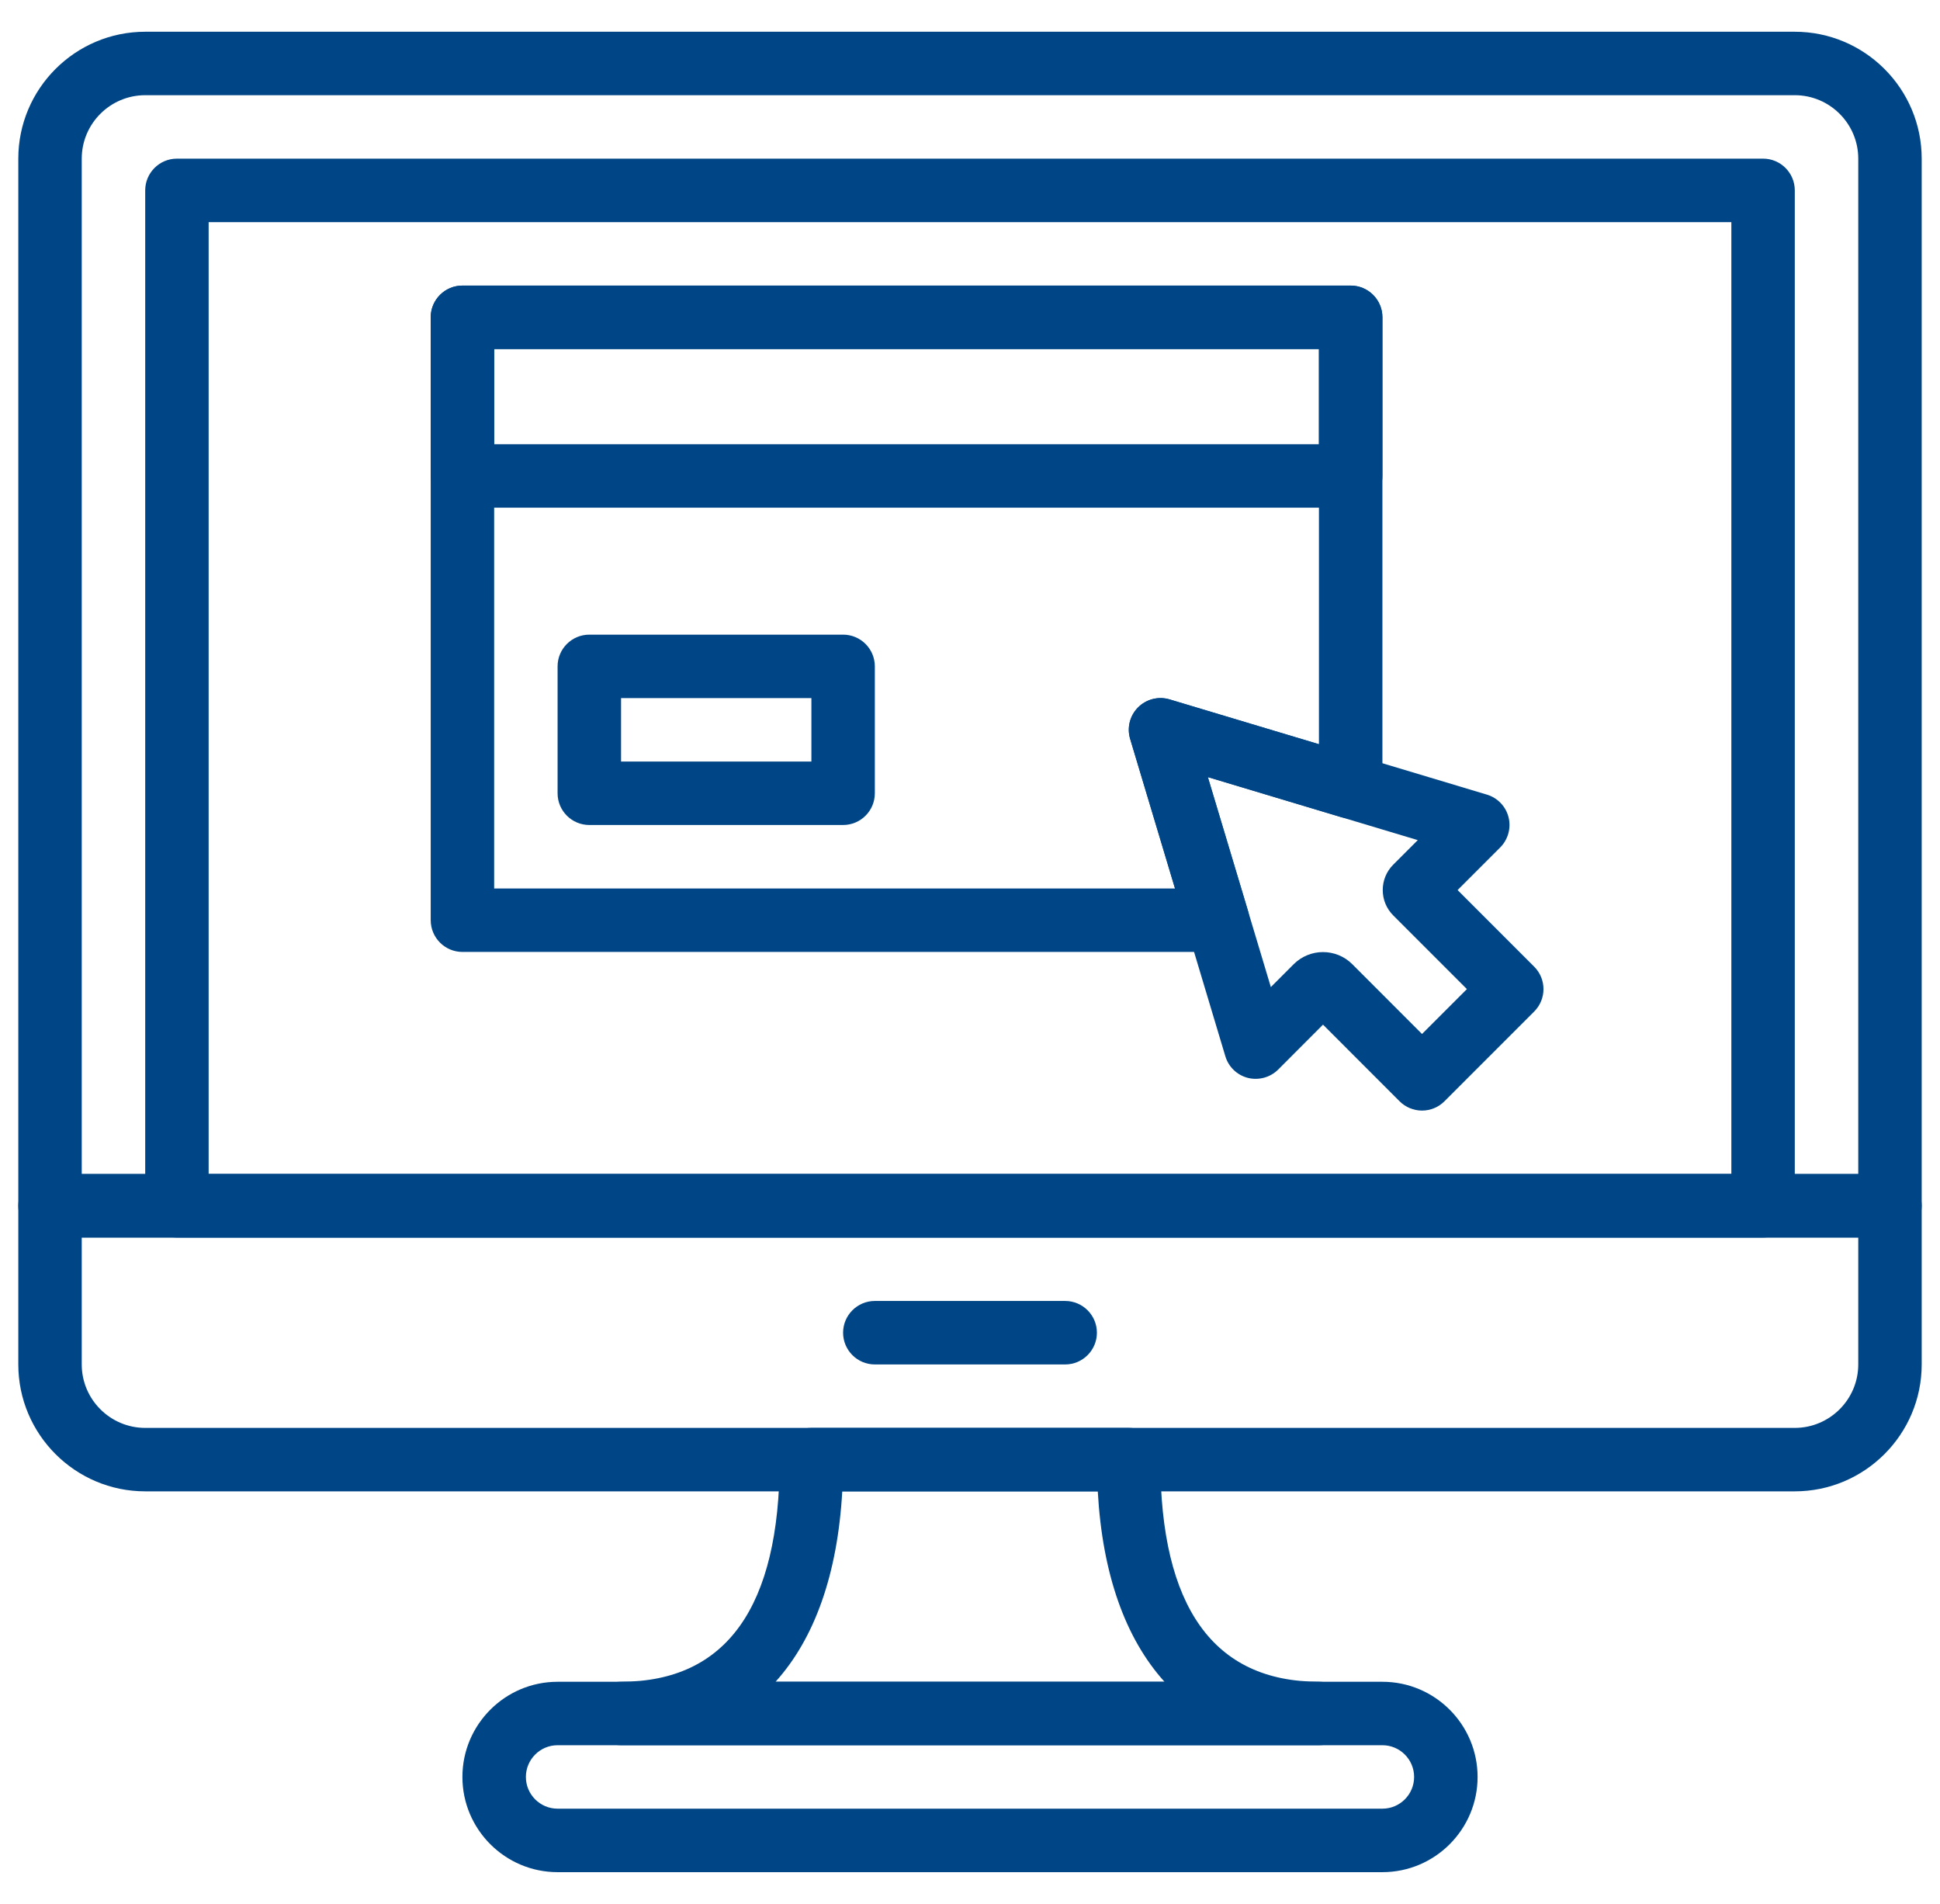 <svg width="53" height="52" viewBox="0 0 53 52" fill="none" xmlns="http://www.w3.org/2000/svg">
<g clip-path="url(#clip0)">
<path d="M49.032 0.867H3.968C2.056 0.867 0.5 2.422 0.5 4.334V32.933C0.5 33.412 0.888 33.8 1.367 33.8H51.633C52.112 33.8 52.5 33.412 52.5 32.933V4.334C52.5 2.422 50.944 0.867 49.032 0.867ZM50.767 32.067H2.233V4.334C2.233 3.377 3.012 2.6 3.968 2.6H49.032C49.988 2.6 50.767 3.377 50.767 4.334V32.067Z" fill="#004586"/>
<path d="M51.633 32.066H1.367C0.888 32.066 0.5 32.455 0.5 32.933V37.266C0.5 39.177 2.056 40.733 3.968 40.733H49.032C50.944 40.733 52.5 39.177 52.5 37.266V32.933C52.5 32.455 52.112 32.066 51.633 32.066ZM50.767 37.266C50.767 38.222 49.988 39 49.032 39H3.968C3.012 39 2.233 38.222 2.233 37.266V33.8H50.767V37.266H50.767Z" fill="#004586"/>
<path d="M29.1 35.533H23.9C23.422 35.533 23.033 35.922 23.033 36.4C23.033 36.878 23.422 37.267 23.9 37.267H29.1C29.578 37.267 29.967 36.878 29.967 36.4C29.967 35.922 29.578 35.533 29.1 35.533Z" fill="#004586"/>
<path d="M48.167 4.333H4.833C4.355 4.333 3.967 4.722 3.967 5.2V32.934C3.967 33.412 4.355 33.8 4.833 33.8H48.167C48.645 33.8 49.033 33.412 49.033 32.934V5.2C49.033 4.722 48.645 4.333 48.167 4.333ZM47.3 32.067H5.7V6.067H47.3V32.067Z" fill="#004586"/>
<path d="M37.767 45.934H15.233C13.8 45.934 12.633 47.1 12.633 48.534C12.633 49.967 13.8 51.134 15.233 51.134H37.767C39.2 51.134 40.367 49.967 40.367 48.534C40.367 47.1 39.2 45.934 37.767 45.934ZM37.767 49.4H15.233C14.755 49.4 14.367 49.011 14.367 48.534C14.367 48.056 14.755 47.667 15.233 47.667H37.767C38.245 47.667 38.633 48.056 38.633 48.534C38.633 49.011 38.245 49.4 37.767 49.4Z" fill="#004586"/>
<path d="M36.033 45.933C33.158 45.933 31.7 43.892 31.7 39.867C31.7 39.388 31.312 39 30.833 39H22.167C21.688 39 21.3 39.388 21.3 39.867C21.3 43.892 19.842 45.933 16.967 45.933C16.488 45.933 16.1 46.322 16.1 46.8C16.1 47.278 16.488 47.666 16.967 47.666H36.033C36.512 47.666 36.9 47.278 36.9 46.8C36.9 46.322 36.512 45.933 36.033 45.933ZM21.188 45.933C22.255 44.751 22.883 42.991 23.01 40.733H29.991C30.116 42.991 30.745 44.751 31.813 45.933H21.188Z" fill="#004586"/>
<path d="M41.913 26.402L39.821 24.31L40.985 23.146C41.2 22.93 41.287 22.616 41.213 22.321C41.138 22.025 40.914 21.791 40.621 21.703L31.955 19.103C31.649 19.011 31.319 19.095 31.093 19.321C30.867 19.546 30.784 19.877 30.876 20.182L33.476 28.849C33.563 29.142 33.798 29.366 34.094 29.441C34.388 29.513 34.703 29.428 34.919 29.213L36.144 27.986L38.236 30.079C38.398 30.242 38.62 30.333 38.849 30.333C39.079 30.333 39.3 30.242 39.462 30.079L41.913 27.628C42.252 27.289 42.252 26.741 41.913 26.402ZM38.849 28.241L36.944 26.335C36.723 26.114 36.434 26.004 36.144 26.004C35.854 26.004 35.565 26.115 35.344 26.334L34.719 26.96L32.998 21.225L38.733 22.946L38.062 23.617C37.877 23.802 37.776 24.048 37.776 24.31C37.776 24.573 37.879 24.82 38.064 25.004L40.075 27.015L38.849 28.241Z" fill="#004586"/>
<path d="M36.9 7.8H12.633C12.155 7.8 11.767 8.188 11.767 8.666V13C11.767 13.478 12.155 13.866 12.633 13.866H36.9C37.378 13.866 37.767 13.478 37.767 13V8.666C37.767 8.188 37.378 7.8 36.9 7.8ZM36.033 12.133H13.5V9.533H36.033V12.133Z" fill="#004586"/>
<path d="M23.033 17.334H16.1C15.622 17.334 15.233 17.722 15.233 18.2V21.667C15.233 22.145 15.622 22.533 16.1 22.533H23.033C23.512 22.533 23.9 22.145 23.9 21.667V18.2C23.9 17.722 23.512 17.334 23.033 17.334ZM22.167 20.8H16.967V19.067H22.167V20.8Z" fill="#004586"/>
<path d="M36.9 7.8H12.633C12.155 7.8 11.767 8.188 11.767 8.666V25.133C11.767 25.611 12.155 26 12.633 26H33.265C33.54 26 33.797 25.871 33.96 25.65C34.124 25.43 34.175 25.146 34.096 24.883L32.998 21.225L36.651 22.322C36.914 22.401 37.198 22.35 37.417 22.186C37.638 22.023 37.767 21.765 37.767 21.491V8.666C37.767 8.188 37.378 7.8 36.9 7.8ZM36.033 20.327L31.954 19.103C31.648 19.011 31.318 19.095 31.092 19.32C30.866 19.547 30.783 19.877 30.875 20.183L32.1 24.267H13.5V9.533H36.033V20.327Z" fill="#004586"/>
</g>
<defs>
<clipPath id="clip0">
<rect width="52" height="52" fill="white" transform="translate(0.5)"/>
</clipPath>
</defs>
</svg>
